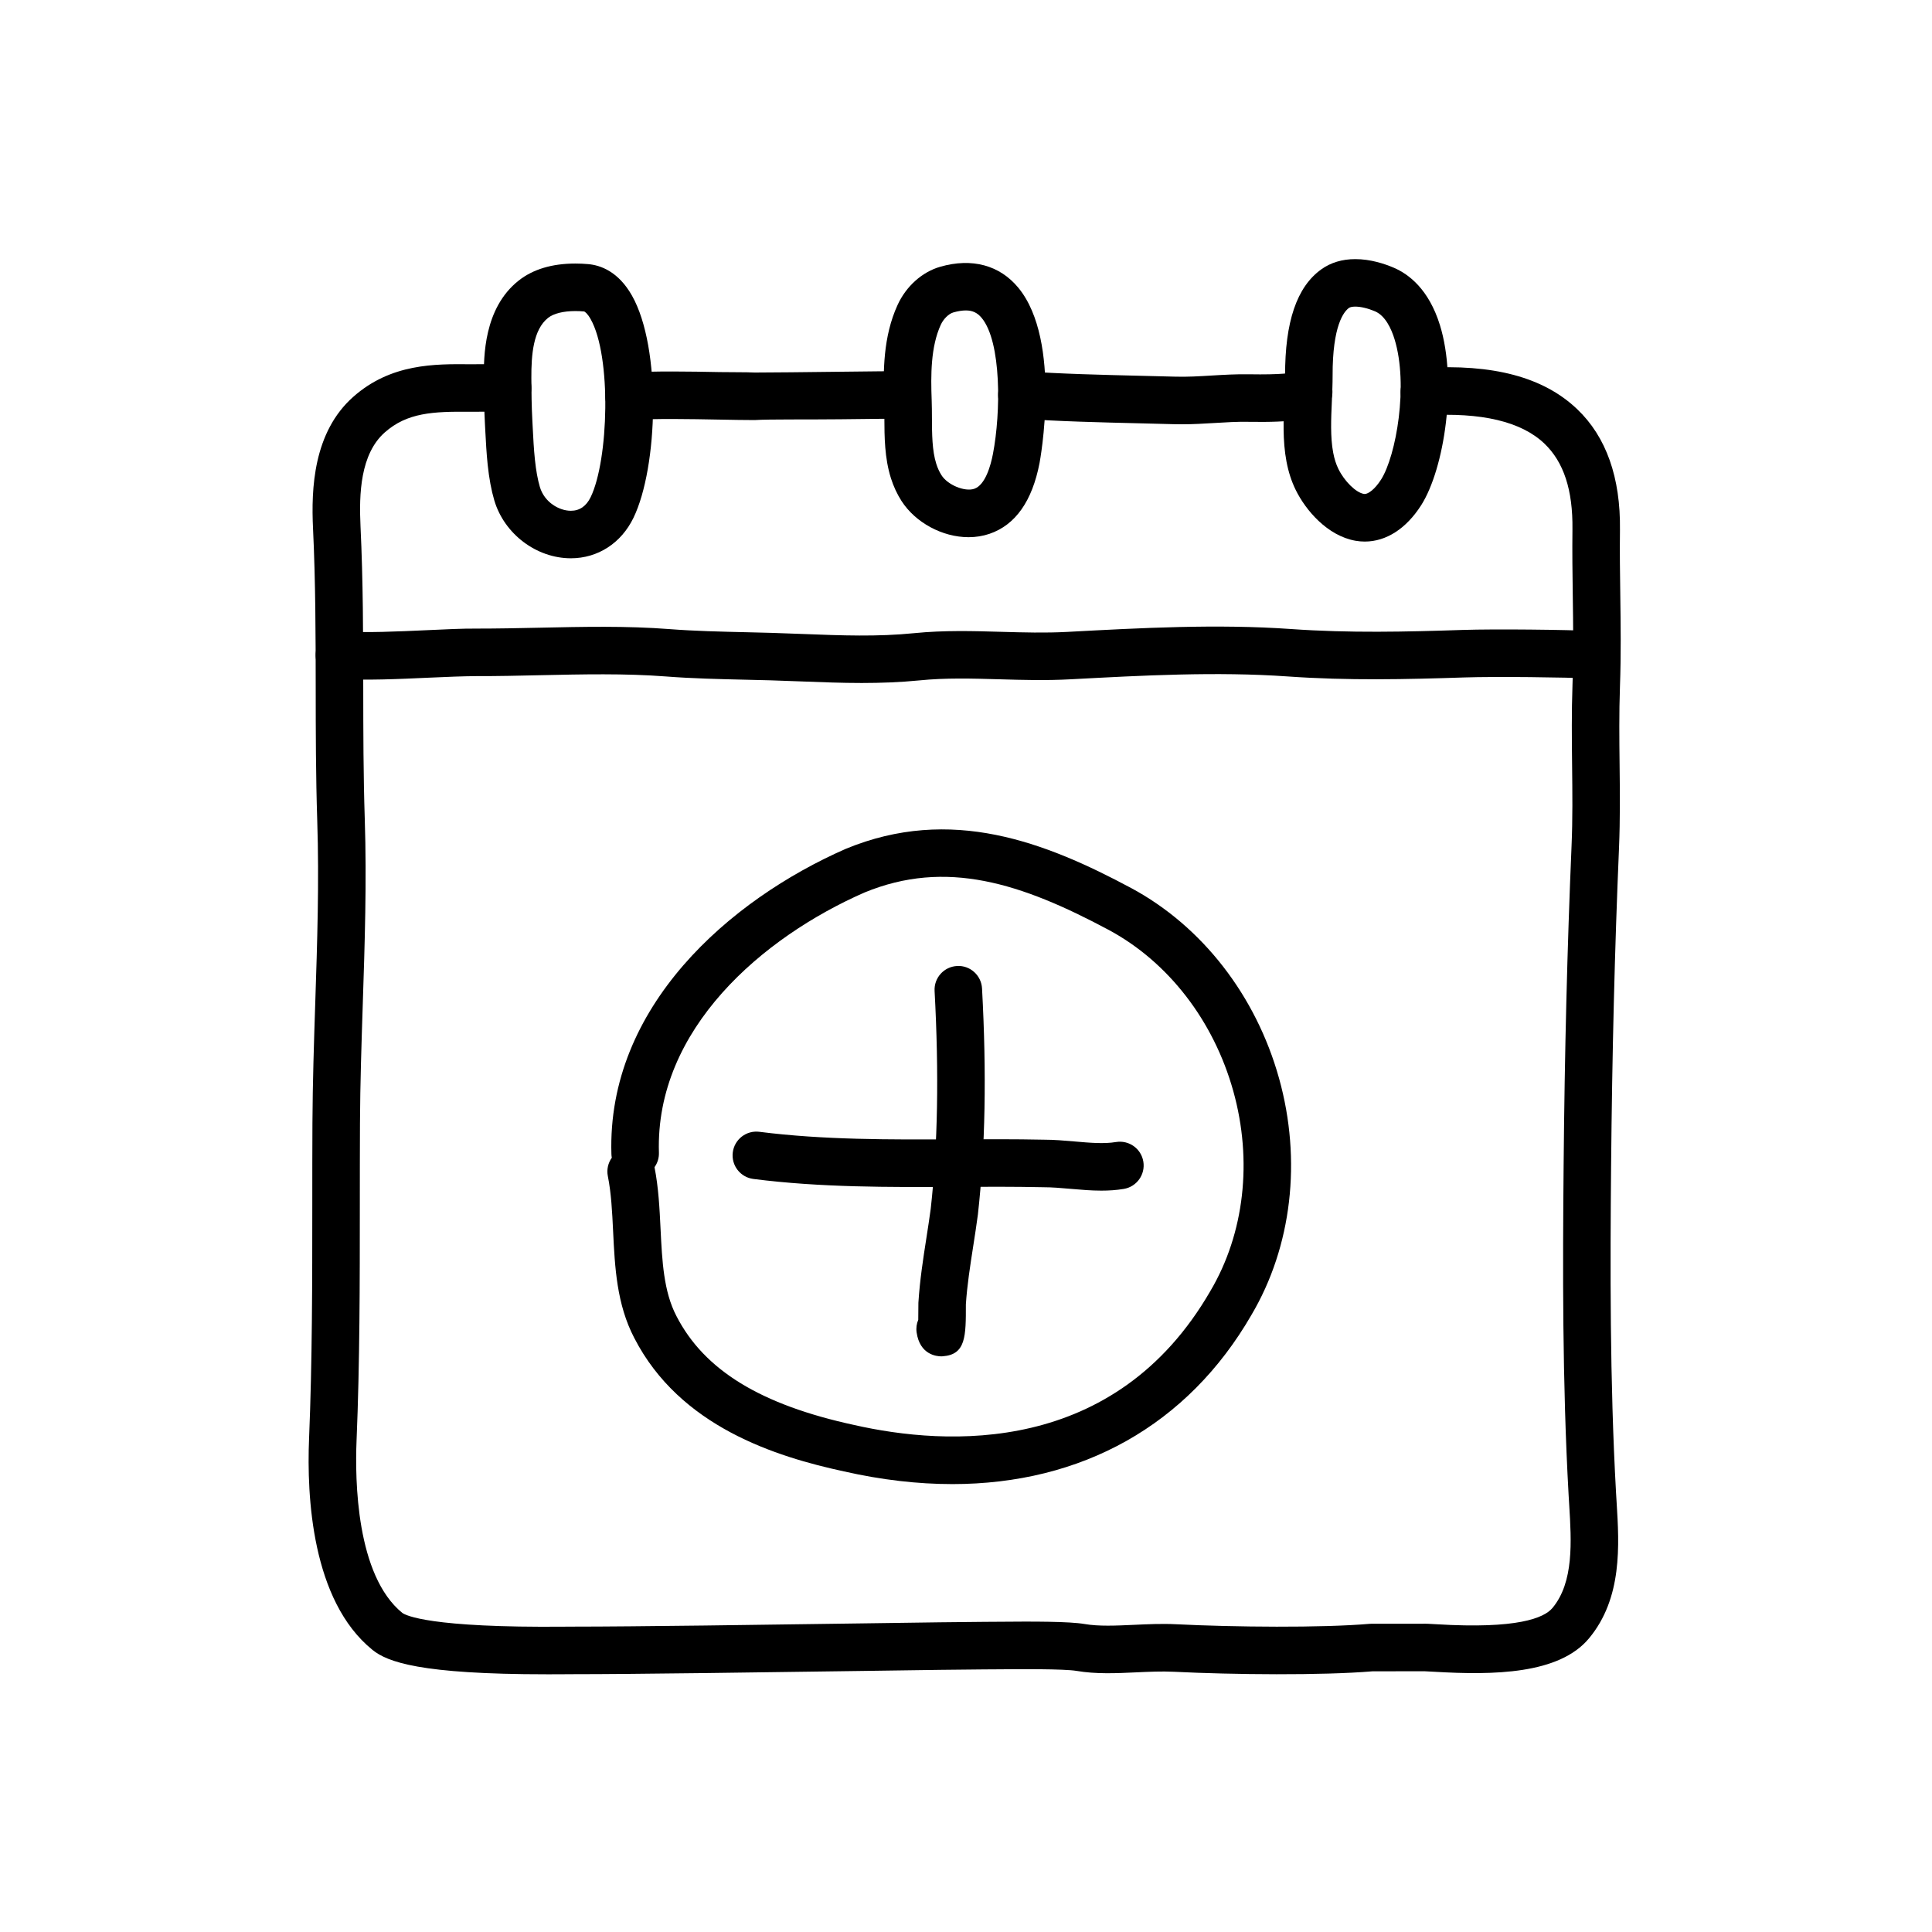 <?xml version="1.0" encoding="UTF-8"?>
<!-- Uploaded to: ICON Repo, www.iconrepo.com, Generator: ICON Repo Mixer Tools -->
<svg fill="#000000" width="800px" height="800px" version="1.1" viewBox="144 144 512 512" xmlns="http://www.w3.org/2000/svg">
 <g>
  <path d="m310.7 255.33c-3.301 0-6.07-2.57-6.281-5.906-0.215-3.473 2.418-6.465 5.891-6.68 7.262-0.457 16.414-0.289 24.488-0.137 3.43 0.066 6.676-0.004 9.23 0.121 4.281 0 13.629-0.105 22.391-0.211 7.773-0.09 15.094-0.172 18.047-0.172 3.477 0 6.297 2.82 6.297 6.297s-2.82 6.297-6.297 6.297c-2.934 0-10.188 0.086-17.898 0.172-8.871 0.102-18.379-0.039-22.609 0.211-2.672 0-5.894-0.059-9.383-0.125-7.84-0.145-16.727-0.312-23.473 0.109-0.141 0.02-0.273 0.023-0.402 0.023z"/>
  <path d="m457.19 256.44c-0.66 0-1.32-0.004-1.988-0.023l-9.012-0.23c-10.332-0.246-22.047-0.523-31.836-1.25-3.465-0.258-6.074-3.273-5.82-6.742 0.258-3.473 3.289-6.102 6.742-5.82 9.477 0.699 21.023 0.973 31.211 1.219l9.082 0.227c3.094 0.086 6.219-0.102 9.527-0.301 3.203-0.191 6.508-0.387 9.914-0.332 8.586 0.152 11.438-0.359 12.293-0.609 2.594-1.738 6.125-1.336 8.238 1.074 2.297 2.613 2.039 6.59-0.574 8.887-2.969 2.613-8.258 3.441-20.188 3.246-2.902-0.059-5.824 0.125-8.922 0.312-2.82 0.168-5.711 0.344-8.668 0.344z"/>
  <path d="m288.85 587.7c-33.512 0-42.195-3.254-46.168-6.484-16.07-13.047-17.41-40.652-16.777-55.949 0.848-20.461 0.852-41.621 0.855-62.09 0-7.219 0-14.418 0.039-21.578 0.055-10.746 0.406-21.512 0.75-31.922 0.52-15.77 1.055-32.074 0.523-48.211-0.383-11.82-0.398-23.625-0.406-35.039-0.016-13.824-0.031-28.121-0.711-42.387-0.504-10.469 0.059-25.473 10.652-34.867 9.992-8.867 21.664-8.727 31-8.645 1.098 0.012 2.519 0 4.012-0.016 2.191-0.02 4.5-0.039 6.09 0 3.477 0.105 6.211 3.008 6.106 6.484-0.102 3.473-2.793 6.281-6.484 6.106-1.465-0.039-3.578-0.02-5.586 0-1.594 0.016-3.117 0.02-4.273 0.02-9.707-0.098-16.586 0.227-22.504 5.473-6.481 5.742-6.836 16.293-6.43 24.848 0.695 14.559 0.711 29.004 0.727 42.977 0.012 11.32 0.023 23.023 0.402 34.641 0.539 16.547-0.004 33.059-0.527 49.031-0.336 10.324-0.691 21.004-0.742 31.574-0.035 7.141-0.035 14.316-0.039 21.52-0.004 20.59-0.004 41.887-0.867 62.609-0.43 10.414-0.109 35.703 12.133 45.648 0.891 0.648 7.285 3.984 43.105 3.641l1.773-0.012h0.227c16.617 0 51.156-0.492 76.414-0.852 16-0.227 28.93-0.414 32.832-0.414h0.055l3.281-0.02c9.477-0.09 19.062-0.105 23.129 0.598 3.777 0.648 8.281 0.434 13.062 0.215 3.648-0.168 7.422-0.348 11.227-0.156 15.348 0.766 38.508 0.984 51.211-0.109 0.18-0.016 0.363-0.023 0.543-0.023h13.426c0.867-0.039 1.926 0.02 3.891 0.137 21.254 1.289 28.379-1.637 30.617-4.316 5.703-6.836 5.031-17.664 4.445-27.211l-0.16-2.66c-1.684-30.031-1.57-60.789-1.328-87.266 0.273-30.168 0.961-57.902 2.102-84.797 0.309-7.195 0.227-14.105 0.145-21.434-0.074-6.856-0.156-13.945 0.105-21.301 0.289-8.113 0.188-15.645 0.074-23.613-0.082-5.754-0.156-11.531-0.086-17.543 0.133-10.418-2.301-17.863-7.438-22.758-6.125-5.84-16.695-8.332-31.418-7.457-3.531 0.238-6.457-2.434-6.664-5.906-0.211-3.473 2.434-6.457 5.906-6.664 18.641-1.148 31.988 2.438 40.867 10.906 7.699 7.34 11.516 18.113 11.34 32.031-0.074 5.898 0.004 11.574 0.086 17.215 0.105 7.773 0.215 15.816-0.086 24.238-0.25 7.059-0.172 13.996-0.098 20.707 0.082 7.164 0.16 14.582-0.156 22.105-1.137 26.754-1.82 54.352-2.098 84.379-0.238 26.273-0.352 56.789 1.309 86.449l0.156 2.59c0.699 11.305 1.57 25.371-7.34 36.059-7.914 9.492-25.195 9.773-41.051 8.828-1.176-0.07-2.019-0.117-2.539-0.133l-13.742 0.016c-13.316 1.117-37 0.902-52.652 0.121-3.199-0.16-6.66 0-10.012 0.156-5.238 0.246-10.656 0.492-15.785-0.387-3.289-0.562-15.629-0.469-20.887-0.418l-3.391 0.02h-0.059c-3.883 0-16.738 0.188-32.648 0.414-25.293 0.359-59.883 0.852-76.59 0.852h-0.23l-1.656 0.012c-1.719 0.008-3.387 0.02-4.988 0.02z"/>
  <path d="m372.45 325c-5.43 0-10.785-0.211-16.051-0.414-2.727-0.105-5.461-0.211-8.219-0.293l-6.531-0.16c-7.023-0.16-14.281-0.328-21.164-0.863-10.742-0.832-22.223-0.578-33.332-0.332-5.684 0.125-11.254 0.262-16.883 0.238-3.551 0.031-7.871 0.195-12.559 0.414-7.981 0.367-17.035 0.785-24.18 0.301-3.473-0.23-6.098-3.234-5.863-6.707 0.23-3.465 3.269-6.051 6.707-5.863 6.434 0.43 15.109 0.035 22.758-0.316 4.922-0.227 9.426-0.449 13.168-0.422 5.457 0 10.992-0.109 16.574-0.23 11.422-0.25 23.219-0.516 34.586 0.371 6.543 0.508 13.629 0.672 20.48 0.828l6.606 0.168c2.801 0.082 5.578 0.188 8.348 0.297 10.102 0.395 19.648 0.762 29.398-0.223 7.84-0.785 15.582-0.57 23.078-0.352 5.981 0.172 11.633 0.328 17.371 0.023 19.734-1.059 39.789-2.141 59.359-0.766 15.598 1.098 30.449 0.742 45.555 0.242 8.75-0.281 27.215-0.07 35.141 0.301 3.477 0.168 6.156 3.113 5.992 6.59-0.16 3.477-3.133 6.184-6.59 5.992-7.543-0.352-25.785-0.562-34.129-0.293-15.445 0.508-30.652 0.871-46.848-0.266-18.797-1.324-38.445-0.266-57.453 0.754-6.59 0.359-12.773 0.18-18.75 0.004-7.418-0.211-14.418-0.414-21.453 0.297-5.098 0.504-10.141 0.676-15.117 0.68z"/>
  <path d="m295.29 291.95c-9.129 0-17.664-6.453-20.293-15.34-0.797-2.691-1.371-5.801-1.762-9.5-0.312-2.992-0.473-6.039-0.625-8.922l-0.105-2.039c-0.215-3.953-0.266-7.941-0.281-11.898-0.023-5.551-0.09-18.555 9.246-25.91 3.785-2.984 8.836-4.5 15.02-4.5 1.152 0 2.289 0.055 3.375 0.152 3.301 0.289 7.992 1.965 11.602 8.324 7.898 13.93 6.914 45.516 0.402 58.922-3.254 6.707-9.449 10.711-16.578 10.711zm1.199-65.516c-3.188 0-5.754 0.637-7.227 1.793-3.969 3.129-4.473 9.824-4.445 15.961 0.016 3.754 0.059 7.516 0.262 11.266l0.109 2.09c0.137 2.664 0.277 5.481 0.57 8.254 0.309 2.926 0.734 5.297 1.309 7.238 1.215 4.109 5.144 6.324 8.219 6.324 2.312 0 4.082-1.215 5.246-3.613 4.758-9.809 5.582-37.32-0.023-47.211-0.832-1.465-1.531-1.977-1.742-1.996-0.738-0.07-1.504-0.105-2.277-0.105z"/>
  <path d="m400.68 286.36c-6.949 0-14.09-3.863-17.781-9.613-1.16-1.812-2.102-3.84-2.797-6.027-1.691-5.356-1.715-10.973-1.734-15.93-0.004-1.461-0.012-2.902-0.059-4.297-0.293-8.031-0.281-17.305 3.559-25.68 2.273-4.953 6.488-8.73 11.285-10.117 8.438-2.422 15.785-0.414 20.703 5.543 11.688 14.156 5.699 46.133 5.637 46.453-1.949 10.121-6.41 16.434-13.262 18.773-1.738 0.594-3.609 0.895-5.551 0.895zm-0.734-60.09c-0.969 0-2.082 0.18-3.301 0.527s-2.621 1.723-3.324 3.258c-2.691 5.871-2.66 13.387-2.418 19.973 0.055 1.531 0.066 3.109 0.07 4.711 0.016 4.254 0.031 8.652 1.148 12.172 0.363 1.145 0.82 2.141 1.391 3.039 1.656 2.586 6.156 4.43 8.672 3.586 2.957-1.008 4.375-6.219 4.953-9.23 2.125-11.027 2.273-29.695-2.977-36.047-1.164-1.395-2.422-1.988-4.215-1.988z"/>
  <path d="m505.67 287.52c-0.805 0-1.621-0.07-2.457-0.215-7.461-1.324-13.199-8.09-15.844-13.48-1.109-2.266-1.906-4.715-2.434-7.488-1.059-5.566-0.797-11.438-0.562-16.609 0.098-2.106 0.191-4.168 0.188-6.117-0.039-14.328 3.094-23.559 9.582-28.223 2.508-1.805 5.547-2.719 9.027-2.719 4.031 0 7.766 1.238 10.188 2.277 3.961 1.691 9.297 5.707 12.238 15.219 4.676 15.113 1.176 38.047-4.957 47.699-3.965 6.227-9.277 9.656-14.969 9.656zm-2.504-62.266c-0.754 0-1.367 0.125-1.676 0.348-1.32 0.945-4.379 4.594-4.336 17.961 0.004 2.141-0.098 4.402-0.195 6.715-0.211 4.707-0.43 9.566 0.352 13.684 0.312 1.656 0.766 3.062 1.371 4.301 1.605 3.281 4.629 6.254 6.734 6.625l0.25 0.023c0.918 0 2.664-1.199 4.332-3.824 3.988-6.277 7.316-25.086 3.562-37.223-0.84-2.711-2.414-6.188-5.164-7.359-1.867-0.793-3.773-1.25-5.231-1.25z"/>
  <path d="m396.35 537.3c-9.148 0-18.738-1.109-28.676-3.359-18.035-3.898-43.492-11.824-55.594-35.379-4.66-8.938-5.144-18.777-5.602-28.289-0.25-5.176-0.492-10.066-1.391-14.566-0.359-1.777 0.074-3.531 1.047-4.898-0.055-0.312-0.098-0.637-0.105-0.961-1.199-39.035 31.297-67.383 62.109-80.898 27.879-11.516 52.809-1.82 75.617 10.383 18.797 10.102 33.086 28.484 39.211 50.453 6.055 21.715 3.387 44.559-7.32 62.68-16.887 29.242-44.984 44.836-79.297 44.836zm-78.898-83.984c1.066 5.394 1.34 10.965 1.602 16.344 0.418 8.535 0.805 16.59 4.207 23.109 7.371 14.355 22.344 23.512 47.133 28.875 24.426 5.531 69.086 8.262 94.379-35.535 9.008-15.242 11.203-34.516 6.066-52.945-5.211-18.68-17.246-34.254-33.031-42.734-23.195-12.402-43.082-18.832-64.734-9.895-26.918 11.809-55.461 36.16-54.453 68.922 0.047 1.441-0.391 2.777-1.168 3.859z"/>
  <path d="m393.5 503.45c-1.34 0-5.742-0.453-6.586-6.34-0.172-1.18 0-2.332 0.434-3.356 0.02-1.004 0.035-2.438 0.035-4.5 0.387-6.055 1.258-11.645 2.102-17.051 0.406-2.625 0.816-5.25 1.168-7.871 1.867-16.848 2.207-35.77 1.023-57.707-0.191-3.473 2.473-6.438 5.949-6.625 3.465-0.211 6.438 2.481 6.625 5.949 1.23 22.633 0.867 42.23-1.098 59.914-0.379 2.852-0.801 5.562-1.223 8.277-0.836 5.371-1.629 10.445-1.965 15.531 0.016 8.438 0.016 13.32-6.137 13.758-0.055 0.012-0.172 0.02-0.328 0.02z"/>
  <path d="m435.89 459.53c-2.734 0-5.445-0.238-8.098-0.469-2.559-0.223-4.977-0.434-7.34-0.434-7.82-0.168-15.551-0.133-23.316-0.09-17.527 0.086-35.66 0.176-53.488-2.102-3.449-0.438-5.891-3.594-5.453-7.043s3.586-5.891 7.043-5.453c17.004 2.168 34.719 2.074 51.832 2 7.871-0.035 15.715-0.074 23.512 0.09h0.023c2.769 0 5.566 0.242 8.277 0.48 3.945 0.344 7.664 0.672 10.867 0.141 3.461-0.559 6.676 1.754 7.246 5.18 0.57 3.43-1.75 6.676-5.18 7.246-1.988 0.332-3.965 0.453-5.926 0.453z"/>
 </g>
</svg>